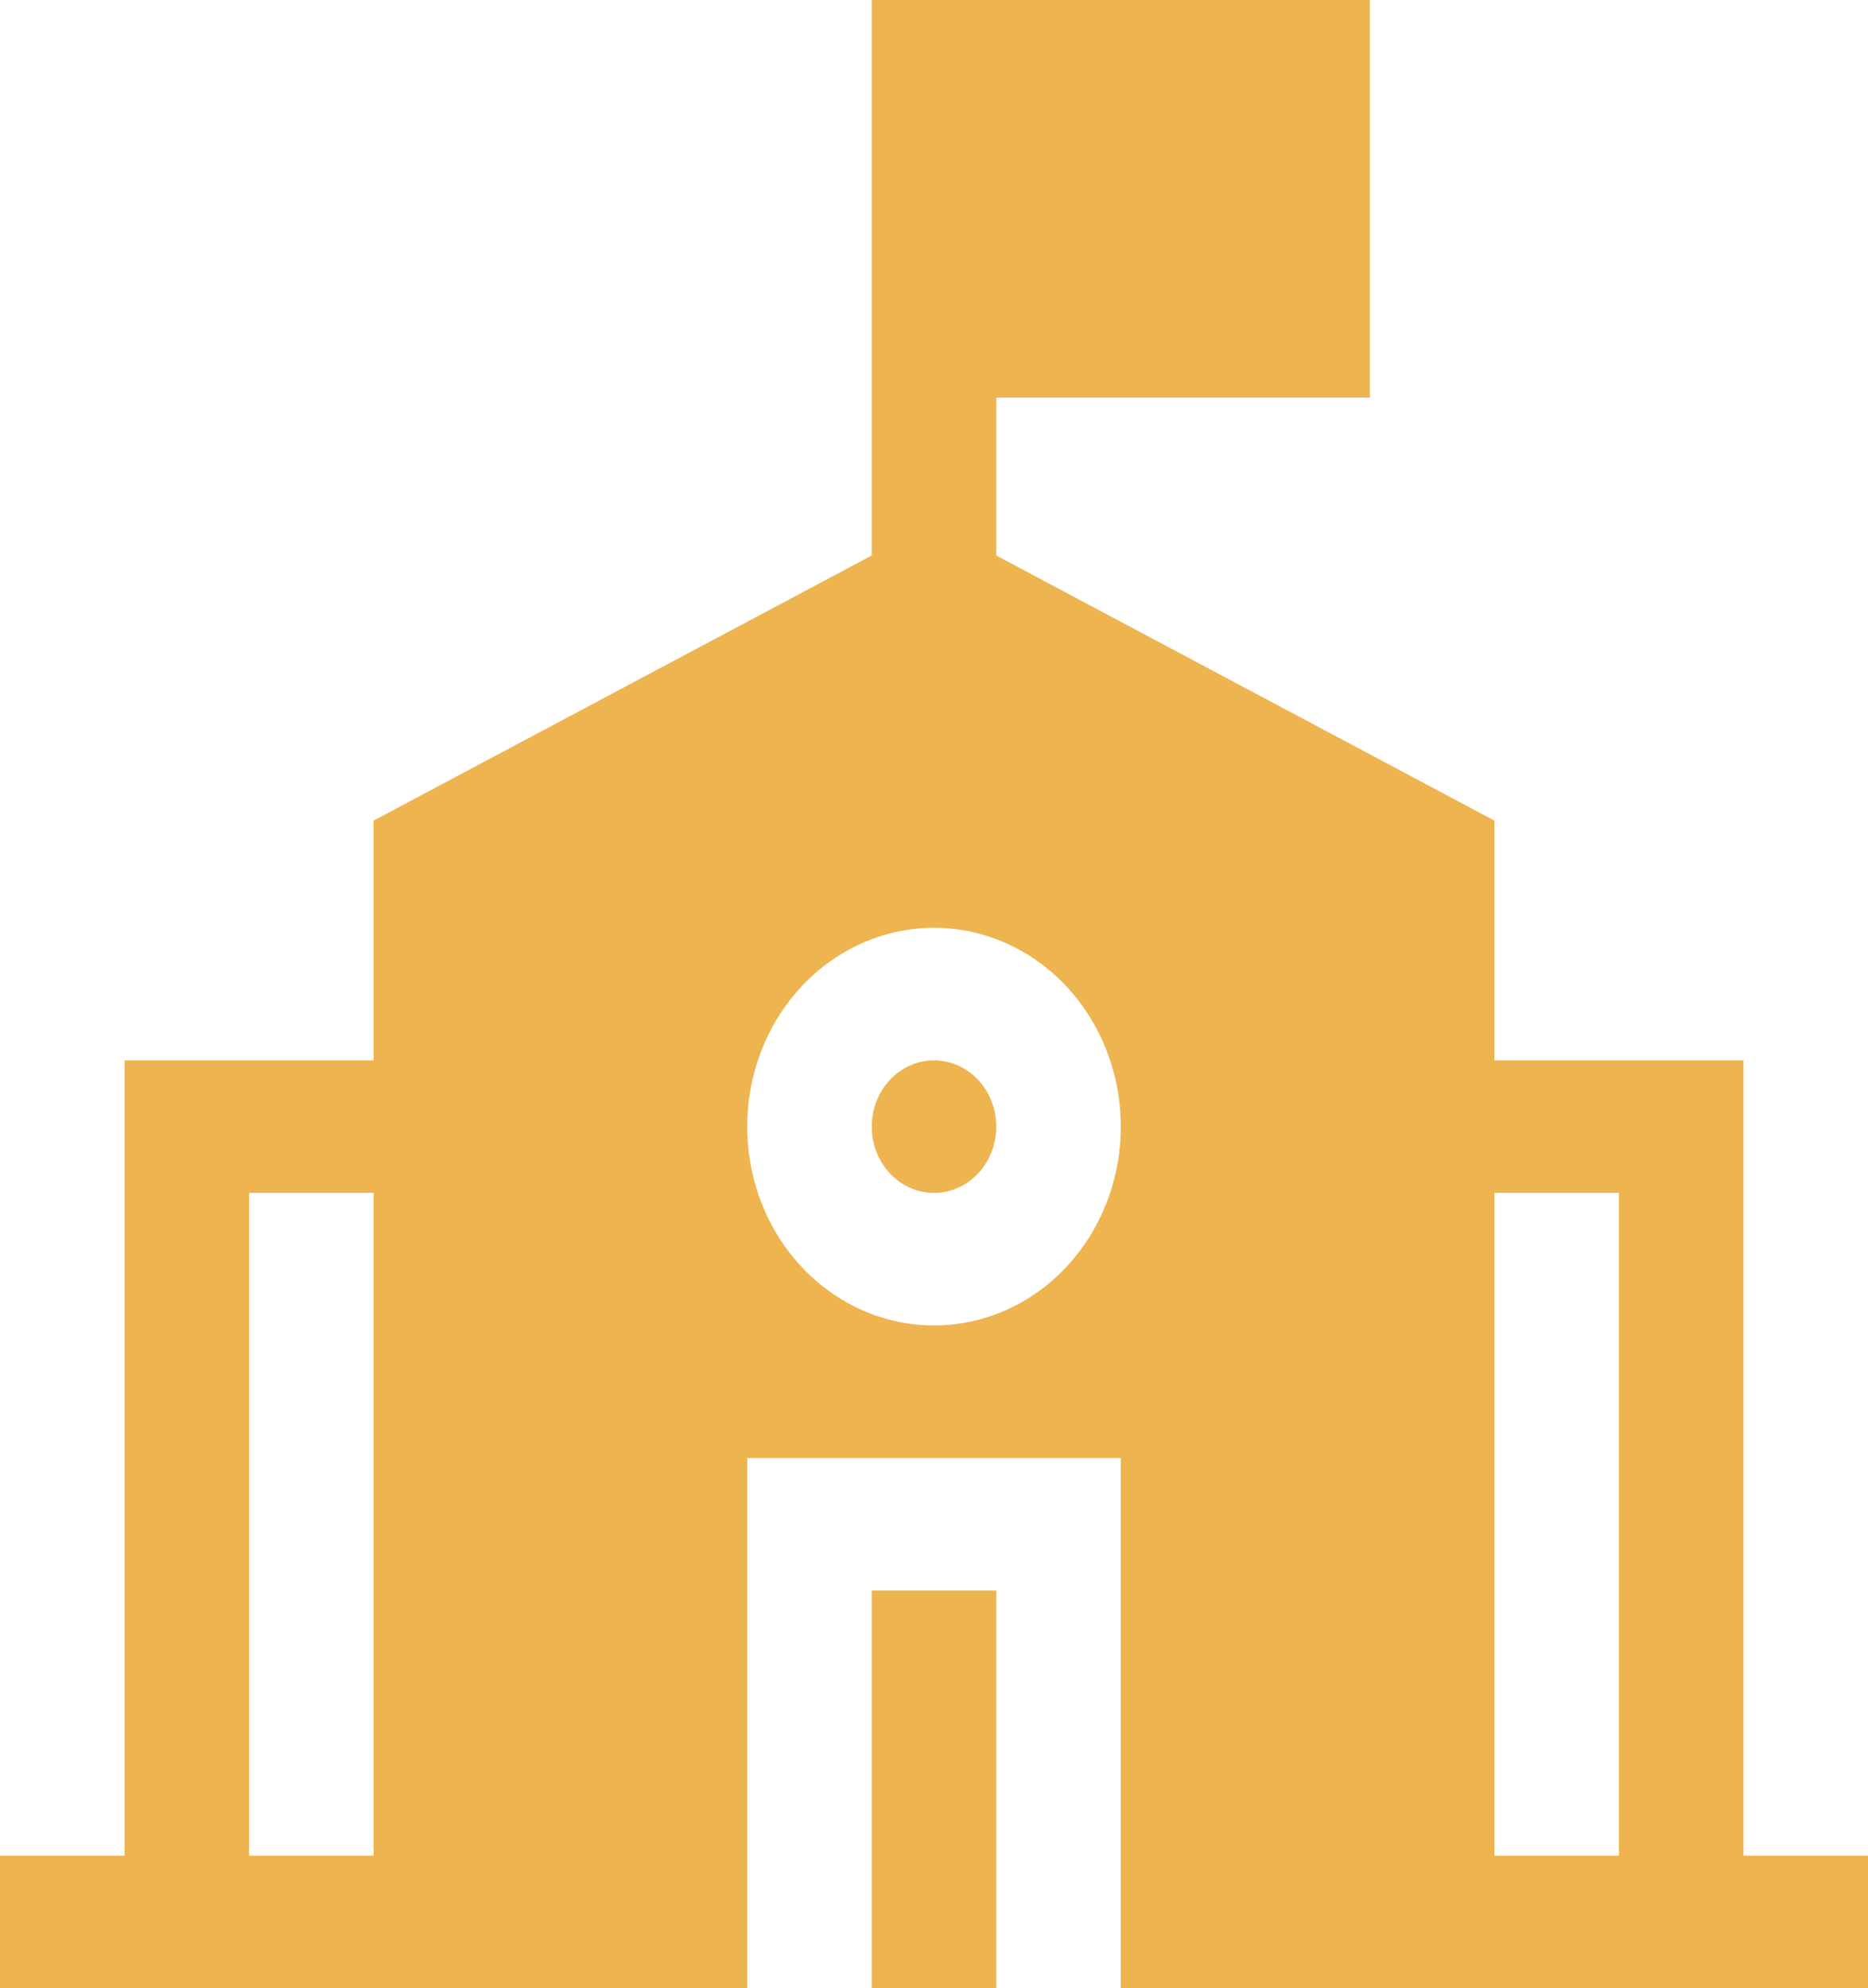 <svg width="78" height="83" viewBox="0 0 78 83" fill="none" xmlns="http://www.w3.org/2000/svg">
<g clip-path="url(#clip0_101_86)">
<path d="M39 44.267C38.31 44.267 37.649 44.558 37.161 45.077C36.674 45.596 36.4 46.3 36.4 47.033C36.4 47.767 36.674 48.471 37.161 48.99C37.649 49.508 38.31 49.8 39 49.8C39.69 49.8 40.351 49.508 40.838 48.99C41.326 48.471 41.6 47.767 41.6 47.033C41.6 46.3 41.326 45.596 40.838 45.077C40.351 44.558 39.69 44.267 39 44.267Z" fill="#EEB450"/>
<path fill-rule="evenodd" clip-rule="evenodd" d="M62.4 34.257L41.6 23.19V16.6H57.2V0H36.4V23.19L15.6 34.257V44.267H5.2V77.467H0V83H31.2V60.867H46.8V83H78V77.467H72.8V44.267H62.4V34.257ZM67.6 77.467V49.8H62.4V77.467H67.6ZM15.6 77.467H10.4V49.8H15.6V77.467ZM31.2 47.033C31.2 44.832 32.022 42.721 33.485 41.164C34.947 39.608 36.931 38.733 39 38.733C41.069 38.733 43.053 39.608 44.515 41.164C45.978 42.721 46.8 44.832 46.8 47.033C46.8 49.235 45.978 51.346 44.515 52.902C43.053 54.459 41.069 55.333 39 55.333C36.931 55.333 34.947 54.459 33.485 52.902C32.022 51.346 31.2 49.235 31.2 47.033Z" fill="#EEB450"/>
<path d="M41.6 83V66.4H36.4V83H41.6Z" fill="#EEB450"/>
</g>
<defs>
<clipPath id="clip0_101_86">
<rect width="78" height="83" fill="white"/>
</clipPath>
</defs>
</svg>
